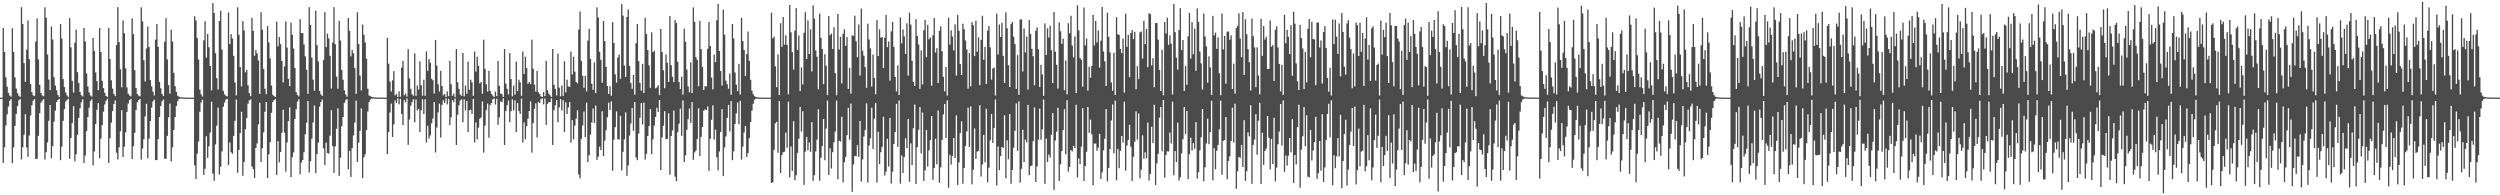 <?xml version="1.0" encoding="UTF-8"?>
<svg xmlns="http://www.w3.org/2000/svg" width="1920" height="150">
  <path d="M0 75.000h1v1.000H0zM1 75.000h1v1.000H1zM2 21.515h1v103.596H2zM3 39.890h1v73.280H3zM4 59.316h1v37.023H4zM5 66.583h1v21.280H5zM6 71.373h1v10.466H6zM7 73.361h1v3.958H7zM8 74.241h1v1.818H8zM9 21.687h1v103.659H9zM10 40.010h1v73.149H10zM11 59.459h1v37.205H11zM12 68.034h1v19.492H12zM13 71.518h1v10.045H13zM14 73.482h1v3.678H14zM15 74.398h1v1.645H15zM16 5.521h1v116.932H16zM17 18.449h1v94.660H17zM18 48.507h1v55.029H18zM19 62.839h1v24.838H19zM20 38.260h1v75.026H20zM21 15.742h1v104.741H21zM22 45.474h1v58.604H22zM23 64.477h1v24.234H23zM24 70.778h1v10.113H24zM25 73.227h1v4.113H25zM26 73.781h1v2.347H26zM27 31.884h1v90.345H27zM28 14.082h1v107.785H28zM29 45.595h1v58.771H29zM30 65.146h1v21.798H30zM31 71.351h1v7.515H31zM32 73.241h1v4.049H32zM33 73.886h1v2.256H33zM34 5.618h1v116.970H34zM35 13.647h1v103.303H35zM36 41.866h1v67.537H36zM37 61.125h1v31.640H37zM38 69.235h1v11.359H38zM39 20.365h1v101.239H39zM40 30.336h1v81.936H40zM41 59.312h1v34.135H41zM42 65.756h1v19.207H42zM43 69.327h1v9.065H43zM44 72.858h1v3.948H44zM45 74.422h1v1.446H45zM46 18.502h1v104.498H46zM47 29.612h1v83.009H47zM48 60.726h1v32.057H48zM49 66.856h1v16.937H49zM50 71.028h1v7.049H50zM51 73.212h1v3.495H51zM52 74.469h1v1.375H52zM53 13.988h1v107.945H53zM54 36.363h1v69.647H54zM55 62.104h1v32.436H55zM56 71.047h1v10.489H56zM57 32.754h1v91.142H57zM58 22.732h1v95.733H58zM59 55.409h1v48.162H59zM60 63.729h1v26.767H60zM61 70.646h1v12.501H61zM62 73.090h1v5.487H62zM63 74.097h1v2.170H63zM64 21.504h1v103.705H64zM65 31.865h1v87.586H65zM66 56.348h1v44.383H66zM67 66.367h1v23.585H67zM68 70.892h1v11.807H68zM69 73.246h1v4.210H69zM70 74.170h1v2.065H70zM71 29.189h1v97.840H71zM72 39.223h1v77.082H72zM73 55.659h1v39.686H73zM74 62.320h1v22.021H74zM75 69.310h1v9.787H75zM76 21.440h1v100.021H76zM77 39.918h1v66.627H77zM78 62.046h1v34.103H78zM79 67.664h1v18.115H79zM80 71.342h1v8.853H80zM81 73.752h1v3.611H81zM82 74.394h1v1.469H82zM83 21.474h1v103.672H83zM84 45.376h1v60.829H84zM85 61.670h1v32.523H85zM86 68.036h1v17.283H86zM87 72.194h1v7.672H87zM88 73.827h1v3.257H88zM89 34.601h1v82.642H89zM90 5.502h1v116.943H90zM91 32.338h1v80.776H91zM92 53.157h1v47.620H92zM93 67.093h1v17.568H93zM94 15.727h1v104.786H94zM95 25.562h1v87.094H95zM96 52.391h1v49.294H96zM97 67.106h1v18.844H97zM98 71.916h1v7.709H98zM99 73.339h1v3.599H99zM100 73.959h1v2.041H100zM101 14.084h1v108.092H101zM102 26.205h1v86.103H102zM103 53.872h1v48.095H103zM104 67.608h1v16.927H104zM105 72.207h1v6.311H105zM106 73.318h1v3.535H106zM107 73.968h1v2.060H107zM108 5.614h1v116.938H108zM109 16.417h1v97.641H109zM110 46.210h1v60.681H110zM111 62.567h1v26.858H111zM112 37.242h1v42.478H112zM113 20.360h1v101.256H113zM114 36.126h1v70.402H114zM115 61.567h1v31.356H115zM116 66.306h1v16.391H116zM117 70.398h1v7.549H117zM118 73.383h1v3.132H118zM119 30.394h1v92.597H119zM120 18.495h1v104.408H120zM121 35.998h1v70.836H121zM122 62.886h1v26.991H122zM123 67.763h1v13.699H123zM124 72.065h1v5.741H124zM125 73.671h1v2.751H125zM126 32.070h1v89.824H126zM127 13.971h1v107.968H127zM128 45.609h1v58.720H128zM129 65.369h1v24.735H129zM130 71.870h1v7.728H130zM131 22.726h1v101.205H131zM132 31.919h1v81.297H132zM133 55.923h1v43.854H133zM134 66.277h1v23.655H134zM135 70.644h1v10.710H135zM136 73.544h1v4.164H136zM137 74.277h1v1.762H137zM138 74.620h1v1.000H138zM139 74.767h1v1.000H139zM140 74.853h1v1.000H140zM141 74.922h1v1.000H141zM142 74.953h1v1.000H142zM143 74.973h1v1.000H143zM144 74.989h1v1.000H144zM145 74.997h1v1.000H145zM146 74.999h1v1.000H146zM147 75.000h1v1.000H147zM148 75.000h1v1.000H148zM149 12.512h1v114.518H149zM150 15.700h1v121.758H150zM151 29.215h1v88.789H151zM152 45.687h1v62.952H152zM153 68.886h1v16.969H153zM154 72.394h1v6.202H154zM155 74.124h1v2.461H155zM156 30.981h1v103.404H156zM157 16.317h1v113.225H157zM158 44.246h1v60.405H158zM159 26.142h1v95.096H159zM160 36.276h1v76.122H160zM161 50.687h1v51.105H161zM162 69.376h1v8.741H162zM163 2.330h1v131.022H163zM164 9.920h1v128.883H164zM165 40.816h1v70.153H165zM166 59.992h1v36.473H166zM167 68.643h1v13.979H167zM168 16.110h1v118.001H168zM169 8.170h1v119.902H169zM170 38.038h1v78.229H170zM171 69.714h1v12.246H171zM172 72.438h1v6.292H172zM173 73.504h1v2.995H173zM174 74.061h1v1.868H174zM175 9.522h1v117.167H175zM176 33.905h1v75.564H176zM177 26.235h1v90.716H177zM178 29.531h1v88.554H178zM179 42.884h1v61.496H179zM180 63.361h1v29.474H180zM181 73.267h1v3.199H181zM182 5.633h1v127.048H182zM183 26.654h1v88.474H183zM184 51.523h1v50.723H184zM185 66.336h1v19.518H185zM186 16.177h1v118.784H186zM187 23.399h1v100.962H187zM188 55.494h1v43.802H188zM189 53.660h1v36.952H189zM190 65.483h1v14.214H190zM191 71.541h1v5.565H191zM192 73.874h1v2.361H192zM193 13.698h1v114.236H193zM194 23.704h1v106.156H194zM195 42.872h1v93.891H195zM196 38.428h1v75.248H196zM197 40.898h1v69.216H197zM198 46.455h1v49.063H198zM199 72.064h1v6.829H199zM200 9.434h1v114.878H200zM201 22.784h1v91.103H201zM202 52.957h1v48.691H202zM203 68.109h1v17.731H203zM204 72.310h1v6.040H204zM205 20.063h1v116.772H205zM206 32.603h1v85.936H206zM207 44.814h1v64.337H207zM208 65.622h1v21.021H208zM209 72.755h1v5.665H209zM210 73.826h1v3.017H210zM211 74.434h1v1.557H211zM212 16.518h1v117.884H212zM213 35.539h1v72.862H213zM214 28.522h1v96.182H214zM215 33.954h1v82.755H215zM216 46.856h1v55.092H216zM217 63.357h1v20.928H217zM218 51.016h1v50.868H218zM219 16.452h1v115.366H219zM220 36.552h1v72.829H220zM221 60.611h1v32.310H221zM222 66.185h1v16.315H222zM223 17.423h1v118.603H223zM224 26.661h1v94.090H224zM225 37.258h1v79.779H225zM226 52.184h1v39.231H226zM227 70.762h1v13.100H227zM228 73.032h1v5.004H228zM229 74.074h1v2.174H229zM230 14.711h1v119.197H230zM231 25.462h1v99.374H231zM232 25.349h1v97.509H232zM233 34.170h1v82.733H233zM234 43.369h1v59.718H234zM235 53.543h1v40.695H235zM236 72.035h1v5.567H236zM237 5.527h1v126.955H237zM238 19.168h1v104.643H238zM239 44.165h1v62.407H239zM240 61.196h1v32.877H240zM241 69.692h1v11.382H241zM242 8.240h1v124.753H242zM243 34.640h1v83.659H243zM244 47.186h1v62.347H244zM245 69.718h1v12.231H245zM246 72.434h1v5.918H246zM247 73.624h1v2.762H247zM248 46.006h1v67.977H248zM249 9.342h1v117.534H249zM250 36.233h1v73.331H250zM251 25.878h1v91.617H251zM252 29.481h1v88.521H252zM253 42.872h1v61.294H253zM254 67.973h1v16.713H254zM255 32.693h1v79.550H255zM256 5.524h1v127.224H256zM257 33.951h1v78.486H257zM258 58.790h1v40.147H258zM259 68.082h1v15.097H259zM260 15.952h1v119.077H260zM261 31.138h1v90.006H261zM262 53.663h1v43.278H262zM263 61.253h1v28.685H263zM264 69.373h1v9.635H264zM265 72.562h1v4.428H265zM266 74.267h1v1.733H266zM267 13.780h1v116.200H267zM268 23.770h1v92.124H268zM269 43.320h1v92.564H269zM270 38.343h1v75.352H270zM271 40.918h1v63.136H271zM272 52.328h1v41.889H272zM273 72.064h1v5.274H273zM274 9.427h1v114.891H274zM275 33.816h1v75.744H275zM276 58.022h1v42.474H276zM277 69.415h1v13.910H277zM278 18.851h1v118.029H278zM279 26.781h1v93.997H279zM280 32.599h1v85.927H280zM281 45.045h1v54.861H281zM282 68.115h1v17.486H282zM283 73.310h1v5.107H283zM284 73.918h1v2.523H284zM285 74.461h1v1.315H285zM286 74.632h1v1.000H286zM287 74.768h1v1.000H287zM288 74.866h1v1.000H288zM289 74.897h1v1.000H289zM290 74.926h1v1.000H290zM291 74.954h1v1.000H291zM292 74.917h1v1.000H292zM293 74.913h1v1.000H293zM294 74.949h1v1.000H294zM295 74.950h1v1.000H295zM296 74.957h1v1.000H296zM297 29.040h1v89.299H297zM298 48.901h1v52.619H298zM299 62.675h1v23.745H299zM300 70.277h1v9.296H300zM301 61.695h1v43.519H301zM302 54.662h1v40.873H302zM303 73.231h1v3.853H303zM304 72.116h1v7.005H304zM305 74.498h1v1.059H305zM306 70.202h1v9.940H306zM307 74.291h1v1.571H307zM308 51.940h1v35.633H308zM309 46.809h1v49.226H309zM310 73.104h1v3.822H310zM311 71.794h1v6.709H311zM312 74.130h1v1.443H312zM313 37.738h1v73.542H313zM314 60.138h1v31.617H314zM315 68.218h1v12.922H315zM316 72.339h1v6.041H316zM317 73.569h1v2.700H317zM318 40.923h1v52.904H318zM319 73.563h1v2.850H319zM320 65.695h1v19.157H320zM321 68.783h1v14.834H321zM322 47.166h1v54.267H322zM323 65.390h1v19.421H323zM324 73.398h1v2.837H324zM325 61.230h1v26.334H325zM326 73.635h1v2.620H326zM327 39.454h1v70.087H327zM328 54.440h1v42.168H328zM329 45.371h1v61.054H329zM330 48.126h1v55.885H330zM331 60.471h1v34.248H331zM332 61.642h1v29.376H332zM333 71.909h1v6.525H333zM334 30.669h1v86.413H334zM335 50.500h1v47.461H335zM336 64.716h1v21.677H336zM337 70.275h1v9.286H337zM338 54.394h1v51.300H338zM339 66.102h1v14.453H339zM340 73.228h1v3.854H340zM341 72.145h1v6.993H341zM342 74.498h1v1.050H342zM343 70.213h1v10.028H343zM344 73.849h1v2.016H344zM345 46.830h1v49.162H345zM346 64.652h1v25.453H346zM347 73.551h1v3.367H347zM348 71.796h1v6.704H348zM349 74.461h1v1.118H349zM350 37.687h1v73.650H350zM351 63.125h1v25.065H351zM352 68.208h1v12.590H352zM353 72.491h1v4.733H353zM354 73.566h1v2.695H354zM355 40.719h1v53.137H355zM356 73.958h1v2.455H356zM357 65.705h1v19.143H357zM358 72.061h1v5.451H358zM359 47.403h1v53.947H359zM360 68.892h1v15.918H360zM361 61.243h1v23.038H361zM362 63.245h1v24.312H362zM363 73.601h1v2.334H363zM364 39.581h1v69.909H364zM365 54.975h1v39.026H365zM366 43.506h1v63.489H366zM367 50.588h1v47.473H367zM368 64.065h1v27.117H368zM369 62.994h1v27.211H369zM370 72.007h1v5.858H370zM371 30.443h1v86.795H371zM372 52.845h1v43.678H372zM373 64.720h1v19.789H373zM374 70.296h1v9.266H374zM375 54.346h1v51.454H375zM376 69.884h1v10.660H376zM377 72.125h1v7.017H377zM378 73.456h1v2.839H378zM379 74.508h1v1.041H379zM380 70.371h1v9.890H380zM381 73.848h1v2.017H381zM382 46.835h1v49.025H382zM383 65.941h1v24.168H383zM384 71.822h1v6.060H384zM385 72.279h1v6.223H385zM386 74.461h1v1.119H386zM387 37.643h1v73.711H387zM388 64.215h1v21.093H388zM389 68.206h1v12.597H389zM390 72.491h1v4.733H390zM391 40.785h1v53.070H391zM392 60.661h1v24.718H392zM393 73.958h1v2.360H393zM394 65.704h1v19.136H394zM395 72.707h1v4.357H395zM396 47.237h1v54.215H396zM397 69.941h1v9.104H397zM398 61.216h1v24.120H398zM399 63.249h1v24.302H399zM400 73.600h1v2.187H400zM401 39.575h1v69.920H401zM402 56.791h1v37.210H402zM403 43.501h1v63.501H403zM404 52.193h1v44.758H404zM405 64.379h1v26.788H405zM406 62.984h1v22.262H406zM407 64.527h1v13.337H407zM408 30.440h1v86.799H408zM409 52.841h1v41.666H409zM410 65.006h1v18.530H410zM411 70.294h1v9.073H411zM412 54.492h1v51.039H412zM413 70.822h1v7.486H413zM414 72.121h1v7.016H414zM415 74.025h1v2.175H415zM416 74.507h1v1.000H416zM417 70.655h1v9.539H417zM418 73.848h1v1.848H418zM419 46.802h1v49.095H419zM420 69.199h1v10.579H420zM421 71.871h1v6.633H421zM422 73.147h1v5.300H422zM423 74.461h1v1.119H423zM424 37.631h1v73.675H424zM425 65.026h1v19.657H425zM426 68.208h1v12.596H426zM427 73.260h1v3.553H427zM428 41.130h1v52.702H428zM429 67.262h1v15.223H429zM430 73.959h1v2.099H430zM431 65.703h1v19.147H431zM432 73.573h1v3.377H432zM433 47.082h1v54.444H433zM434 70.935h1v7.729H434zM435 61.197h1v26.341H435zM436 66.379h1v16.152H436zM437 66.700h1v11.783H437zM438 39.571h1v69.922H438zM439 57.168h1v35.116H439zM440 43.497h1v63.500H440zM441 55.070h1v41.341H441zM442 62.980h1v28.201H442zM443 63.980h1v20.749H443zM444 22.698h1v111.373H444zM445 8.795h1v128.200H445zM446 46.756h1v59.881H446zM447 58.178h1v38.228H447zM448 67.422h1v18.260H448zM449 58.248h1v47.012H449zM450 70.188h1v8.587H450zM451 31.197h1v93.319H451zM452 22.188h1v96.973H452zM453 45.163h1v58.220H453zM454 64.328h1v29.732H454zM455 69.040h1v14.307H455zM456 47.889h1v46.520H456zM457 71.468h1v9.606H457zM458 5.686h1v117.152H458zM459 13.362h1v106.981H459zM460 39.728h1v72.894H460zM461 45.908h1v69.412H461zM462 63.558h1v21.885H462zM463 16.144h1v103.701H463zM464 31.591h1v76.377H464zM465 51.368h1v48.734H465zM466 66.106h1v23.957H466zM467 72.108h1v6.758H467zM468 66.211h1v18.365H468zM469 73.498h1v4.366H469zM470 17.001h1v114.186H470zM471 32.991h1v74.342H471zM472 57.142h1v40.531H472zM473 63.424h1v22.133H473zM474 44.146h1v62.818H474zM475 41.877h1v65.277H475zM476 60.633h1v28.322H476zM477 3.015h1v127.898H477zM478 12.013h1v104.583H478zM479 50.295h1v56.768H479zM480 59.114h1v27.162H480zM481 13.054h1v121.944H481zM482 7.275h1v119.792H482zM483 50.594h1v53.549H483zM484 63.798h1v31.049H484zM485 68.194h1v14.720H485zM486 57.474h1v43.003H486zM487 72.680h1v5.690H487zM488 33.156h1v87.850H488zM489 18.424h1v104.631H489zM490 46.952h1v55.650H490zM491 63.622h1v26.863H491zM492 69.624h1v9.474H492zM493 49.035h1v46.558H493zM494 71.474h1v7.300H494zM495 13.684h1v108.875H495zM496 26.183h1v91.974H496zM497 38.432h1v66.003H497zM498 50.219h1v46.556H498zM499 67.453h1v16.333H499zM500 24.866h1v93.543H500zM501 40.111h1v66.910H501zM502 39.087h1v57.380H502zM503 67.822h1v22.008H503zM504 67.137h1v15.604H504zM505 65.449h1v20.504H505zM506 73.064h1v3.764H506zM507 22.254h1v108.373H507zM508 39.975h1v65.526H508zM509 53.940h1v42.699H509zM510 67.731h1v17.657H510zM511 41.753h1v65.148H511zM512 48.236h1v58.449H512zM513 62.886h1v24.189H513zM514 12.356h1v121.799H514zM515 50.092h1v54.380H515zM516 58.981h1v41.153H516zM517 63.056h1v21.840H517zM518 15.404h1v120.259H518zM519 17.738h1v121.478H519zM520 47.362h1v54.194H520zM521 62.954h1v32.001H521zM522 68.379h1v15.077H522zM523 58.861h1v45.475H523zM524 72.668h1v4.458H524zM525 21.979h1v102.419H525zM526 32.133h1v87.146H526zM527 53.407h1v46.206H527zM528 66.380h1v25.170H528zM529 70.934h1v12.412H529zM530 47.897h1v46.487H530zM531 71.474h1v6.957H531zM532 5.725h1v117.077H532zM533 16.787h1v100.293H533zM534 43.860h1v71.849H534zM535 45.955h1v60.830H535zM536 66.234h1v16.916H536zM537 16.149h1v103.751H537zM538 37.710h1v67.425H538zM539 51.490h1v46.078H539zM540 69.067h1v15.934H540zM541 66.193h1v17.750H541zM542 66.366h1v18.216H542zM543 37.425h1v44.350H543zM544 16.971h1v114.242H544zM545 35.350h1v71.182H545zM546 59.608h1v32.356H546zM547 68.658h1v12.258H547zM548 41.873h1v65.288H548zM549 47.716h1v51.935H549zM550 15.539h1v105.186H550zM551 2.912h1v127.979H551zM552 39.168h1v77.138H552zM553 54.479h1v46.833H553zM554 65.751h1v18.051H554zM555 7.353h1v127.933H555zM556 26.622h1v86.583H556zM557 61.889h1v42.930H557zM558 64.650h1v25.851H558zM559 68.129h1v12.465H559zM560 56.575h1v44.516H560zM561 72.741h1v4.875H561zM562 18.424h1v104.633H562zM563 29.547h1v86.706H563zM564 55.649h1v39.550H564zM565 65.015h1v21.971H565zM566 69.922h1v8.779H566zM567 49.057h1v46.386H567zM568 72.624h1v4.820H568zM569 13.691h1v108.886H569zM570 31.543h1v81.102H570zM571 38.417h1v63.352H571zM572 58.355h1v38.501H572zM573 41.513h1v79.051H573zM574 24.233h1v93.256H574zM575 46.633h1v59.392H575zM576 61.278h1v32.472H576zM577 69.571h1v15.412H577zM578 72.379h1v7.266H578zM579 73.849h1v2.709H579zM580 74.477h1v1.353H580zM581 74.679h1v1.000H581zM582 74.809h1v1.000H582zM583 74.892h1v1.000H583zM584 74.933h1v1.000H584zM585 74.967h1v1.000H585zM586 74.982h1v1.000H586zM587 74.992h1v1.000H587zM588 74.999h1v1.000H588zM589 75.000h1v1.000H589zM590 75.000h1v1.000H590zM591 75.000h1v1.000H591zM592 9.741h1v130.834H592zM593 29.422h1v110.550H593zM594 28.056h1v86.982H594zM595 50.965h1v43.734H595zM596 66.895h1v26.668H596zM597 41.778h1v75.510H597zM598 72.977h1v4.694H598zM599 17.841h1v114.999H599zM600 35.981h1v83.139H600zM601 13.079h1v103.810H601zM602 34.380h1v82.093H602zM603 27.059h1v74.761H603zM604 34.506h1v78.933H604zM605 72.467h1v5.599H605zM606 3.843h1v132.432H606zM607 24.819h1v87.678H607zM608 40.084h1v91.137H608zM609 53.459h1v39.685H609zM610 23.437h1v115.079H610zM611 6.265h1v128.352H611zM612 38.448h1v78.999H612zM613 27.222h1v79.363H613zM614 69.914h1v12.227H614zM615 51.756h1v49.327H615zM616 64.864h1v20.596H616zM617 25.154h1v116.832H617zM618 9.387h1v107.032H618zM619 45.337h1v59.824H619zM620 15.657h1v99.812H620zM621 41.476h1v67.931H621zM622 22.526h1v94.103H622zM623 54.886h1v38.966H623zM624 4.199h1v134.686H624zM625 14.275h1v120.346H625zM626 38.640h1v77.695H626zM627 43.588h1v63.683H627zM628 68.562h1v15.366H628zM629 10.483h1v128.314H629zM630 29.019h1v92.170H630zM631 37.690h1v74.367H631zM632 64.630h1v26.739H632zM633 41.583h1v81.477H633zM634 50.416h1v48.365H634zM635 73.029h1v4.246H635zM636 12.318h1v122.111H636zM637 27.015h1v86.915H637zM638 25.767h1v103.656H638zM639 37.570h1v79.326H639zM640 20.921h1v88.328H640zM641 56.155h1v44.953H641zM642 73.097h1v4.167H642zM643 10.765h1v126.897H643zM644 37.978h1v70.089H644zM645 28.281h1v80.521H645zM646 64.033h1v25.606H646zM647 25.984h1v114.033H647zM648 22.560h1v102.046H648zM649 35.153h1v85.377H649zM650 28.505h1v75.321H650zM651 68.233h1v14.566H651zM652 52.065h1v55.188H652zM653 71.874h1v7.678H653zM654 27.073h1v120.254H654zM655 27.616h1v98.770H655zM656 12.026h1v107.702H656zM657 31.621h1v88.416H657zM658 43.967h1v67.460H658zM659 18.793h1v101.666H659zM660 58.047h1v34.872H660zM661 6.570h1v132.906H661zM662 38.948h1v83.510H662zM663 42.735h1v62.048H663zM664 51.531h1v48.347H664zM665 67.431h1v11.972H665zM666 18.177h1v122.044H666zM667 30.383h1v81.390H667zM668 37.186h1v69.046H668zM669 66.516h1v16.229H669zM670 41.936h1v72.458H670zM671 59.955h1v31.234H671zM672 72.402h1v6.591H672zM673 15.325h1v124.929H673zM674 43.052h1v58.101H674zM675 22.571h1v103.508H675zM676 28.953h1v87.915H676zM677 28.405h1v84.359H677zM678 52.269h1v37.423H678zM679 28.914h1v105.871H679zM680 11.462h1v120.374H680zM681 36.216h1v70.383H681zM682 31.902h1v96.016H682zM683 61.914h1v28.661H683zM684 24.137h1v116.840H684zM685 16.787h1v115.110H685zM686 35.924h1v74.653H686zM687 59.067h1v42.264H687zM688 70.211h1v9.529H688zM689 50.158h1v62.624H689zM690 72.908h1v4.199H690zM691 13.434h1v127.577H691zM692 33.273h1v86.125H692zM693 22.611h1v110.349H693zM694 27.957h1v92.680H694zM695 41.347h1v64.821H695zM696 17.971h1v95.813H696zM697 58.055h1v33.271H697zM698 9.680h1v129.952H698zM699 18.882h1v91.270H699zM700 46.719h1v80.058H700zM701 62.990h1v35.506H701zM702 66.060h1v14.219H702zM703 14.712h1v126.599H703zM704 27.700h1v85.413H704zM705 34.075h1v65.617H705zM706 68.175h1v14.029H706zM707 38.630h1v79.238H707zM708 64.835h1v21.569H708zM709 23.236h1v115.701H709zM710 15.218h1v115.712H710zM711 43.950h1v55.831H711zM712 19.101h1v108.861H712zM713 30.160h1v85.276H713zM714 28.736h1v78.884H714zM715 65.840h1v23.239H715zM716 27.142h1v110.985H716zM717 13.806h1v115.291H717zM718 40.295h1v66.282H718zM719 37.030h1v89.194H719zM720 63.801h1v21.082H720zM721 23.670h1v116.674H721zM722 20.272h1v108.267H722zM723 39.343h1v68.159H723zM724 59.045h1v28.881H724zM725 70.138h1v9.742H725zM726 51.454h1v54.515H726zM727 73.376h1v3.721H727zM728 13.581h1v130.603H728zM729 34.178h1v84.641H729zM730 23.270h1v103.121H730zM731 28.030h1v91.729H731zM732 38.759h1v67.284H732zM733 18.667h1v102.635H733zM734 58.020h1v30.615H734zM735 11.444h1v130.572H735zM736 23.594h1v101.117H736zM737 49.209h1v53.013H737zM738 57.594h1v35.627H738zM739 18.215h1v122.837H739zM740 22.436h1v106.636H740zM741 31.100h1v80.994H741zM742 37.970h1v62.927H742zM743 68.039h1v14.652H743zM744 40.735h1v72.104H744zM745 66.266h1v15.469H745zM746 17.009h1v124.564H746zM747 19.325h1v111.052H747zM748 43.041h1v55.637H748zM749 15.924h1v106.184H749zM750 39.754h1v76.640H750zM751 28.686h1v87.140H751zM752 65.449h1v15.407H752zM753 30.611h1v104.986H753zM754 12.066h1v114.247H754zM755 45.907h1v57.652H755zM756 36.017h1v88.596H756zM757 64.455h1v19.096H757zM758 23.541h1v116.506H758zM759 19.936h1v108.854H759zM760 36.361h1v71.393H760zM761 61.135h1v26.458H761zM762 52.590h1v57.224H762zM763 51.839h1v46.367H763zM764 73.331h1v3.092H764zM765 10.450h1v131.988H765zM766 41.841h1v70.697H766zM767 18.786h1v111.912H767zM768 28.392h1v91.479H768zM769 17.493h1v95.344H769zM770 42.901h1v70.705H770zM771 63.698h1v24.830H771zM772 9.452h1v127.523H772zM773 21.753h1v85.955H773zM774 50.113h1v72.220H774zM775 66.875h1v20.752H775zM776 18.540h1v122.640H776zM777 16.784h1v113.703H777zM778 28.245h1v85.285H778zM779 33.905h1v66.535H779zM780 68.308h1v11.164H780zM781 42.359h1v73.441H781zM782 72.866h1v5.054H782zM783 14.974h1v125.323H783zM784 14.888h1v114.753H784zM785 54.931h1v44.712H785zM786 21.853h1v102.594H786zM787 40.218h1v66.995H787zM788 28.054h1v81.268H788zM789 68.752h1v11.772H789zM790 15.389h1v119.152H790zM791 26.085h1v101.571H791zM792 37.461h1v89.691H792zM793 43.150h1v65.316H793zM794 65.532h1v16.985H794zM795 23.599h1v116.202H795zM796 20.993h1v106.929H796zM797 37.806h1v69.472H797zM798 66.807h1v16.599H798zM799 49.790h1v57.536H799zM800 57.204h1v42.129H800zM801 73.599h1v2.827H801zM802 17.967h1v123.170H802zM803 42.235h1v64.257H803zM804 21.776h1v102.648H804zM805 28.809h1v89.973H805zM806 19.704h1v101.296H806zM807 38.572h1v64.894H807zM808 63.789h1v23.050H808zM809 9.176h1v136.645H809zM810 39.656h1v68.250H810zM811 49.726h1v51.328H811zM812 67.973h1v14.879H812zM813 17.222h1v121.800H813zM814 23.950h1v102.246H814zM815 33.671h1v82.395H815zM816 29.720h1v70.191H816zM817 69.280h1v14.547H817zM818 46.424h1v72.125H818zM819 72.464h1v4.552H819zM820 17.815h1v113.973H820zM821 25.553h1v102.643H821zM822 12.134h1v103.064H822zM823 34.954h1v81.368H823zM824 44.088h1v67.917H824zM825 27.894h1v85.698H825zM826 71.437h1v8.976H826zM827 4.096h1v132.164H827zM828 23.225h1v98.442H828zM829 44.493h1v81.554H829zM830 45.945h1v66.690H830zM831 66.564h1v16.494H831zM832 5.783h1v133.225H832zM833 34.844h1v92.820H833zM834 29.581h1v86.929H834zM835 69.572h1v12.585H835zM836 51.321h1v50.679H836zM837 59.697h1v32.166H837zM838 50.675h1v52.432H838zM839 11.439h1v130.770H839zM840 34.854h1v75.402H840zM841 16.152h1v94.150H841zM842 32.631h1v83.207H842zM843 23.407h1v89.962H843zM844 51.932h1v50.841H844zM845 31.224h1v106.200H845zM846 5.414h1v126.912H846zM847 39.509h1v76.018H847zM848 47.103h1v59.427H848zM849 66.065h1v17.727H849zM850 9.771h1v129.502H850zM851 28.245h1v100.748H851zM852 40.175h1v74.256H852zM853 63.318h1v29.181H853zM854 69.701h1v10.532H854zM855 40.507h1v77.149H855zM856 72.978h1v4.352H856zM857 13.224h1v125.296H857zM858 26.271h1v88.113H858zM859 26.839h1v102.337H859zM860 37.538h1v78.269H860zM861 40.814h1v63.612H861zM862 29.595h1v79.861H862zM863 71.054h1v7.017H863zM864 10.491h1v120.573H864zM865 35.987h1v75.753H865zM866 26.709h1v80.877H866zM867 59.249h1v36.578H867zM868 25.310h1v87.477H868zM869 22.986h1v115.993H869zM870 30.048h1v90.372H870zM871 24.355h1v84.446H871zM872 68.489h1v17.080H872zM873 50.881h1v56.407H873zM874 60.737h1v26.442H874zM875 24.895h1v112.042H875zM876 24.184h1v106.159H876zM877 45.018h1v58.935H877zM878 15.976h1v105.990H878zM879 33.886h1v83.111H879zM880 22.228h1v99.334H880zM881 51.605h1v42.489H881zM882 10.187h1v128.467H882zM883 10.867h1v122.670H883zM884 50.231h1v47.115H884zM885 44.679h1v65.257H885zM886 67.034h1v13.415H886zM887 17.730h1v124.376H887zM888 17.637h1v107.836H888zM889 30.468h1v87.657H889zM890 53.689h1v36.693H890zM891 69.826h1v12.358H891zM892 38.134h1v78.020H892zM893 73.183h1v3.680H893zM894 16.890h1v119.544H894zM895 25.682h1v93.289H895zM896 13.587h1v102.618H896zM897 34.385h1v81.955H897zM898 27.140h1v74.654H898zM899 33.492h1v76.743H899zM900 72.570h1v5.508H900zM901 2.914h1v131.698H901zM902 24.701h1v91.294H902zM903 44.240h1v80.171H903zM904 53.383h1v40.814H904zM905 22.998h1v115.697H905zM906 6.252h1v129.826H906zM907 38.428h1v79.423H907zM908 30.682h1v76.240H908zM909 69.849h1v12.341H909zM910 50.641h1v52.262H910zM911 65.200h1v19.989H911zM912 27.860h1v109.747H912zM913 9.887h1v108.606H913zM914 45.011h1v60.776H914zM915 17.022h1v98.569H915zM916 41.603h1v68.369H916zM917 21.973h1v92.258H917zM918 54.384h1v39.444H918zM919 6.503h1v130.588H919zM920 16.804h1v115.422H920zM921 39.654h1v75.918H921zM922 48.648h1v56.748H922zM923 68.778h1v14.955H923zM924 10.369h1v128.927H924zM925 28.025h1v100.473H925zM926 35.642h1v74.554H926zM927 63.538h1v27.659H927zM928 43.267h1v67.445H928zM929 51.701h1v49.764H929zM930 72.966h1v4.377H930zM931 12.193h1v126.289H931zM932 27.184h1v86.703H932zM933 25.108h1v104.921H933zM934 37.500h1v78.261H934zM935 28.671h1v82.664H935zM936 56.261h1v42.988H936zM937 73.179h1v4.116H937zM938 10.378h1v123.873H938zM939 37.944h1v70.222H939zM940 27.612h1v79.923H940zM941 64.260h1v25.661H941zM942 24.340h1v113.330H942zM943 24.142h1v99.456H943zM944 30.510h1v89.480H944zM945 27.167h1v81.086H945zM946 68.397h1v14.365H946zM947 48.846h1v60.592H947zM948 71.897h1v7.744H948zM949 21.575h1v123.463H949zM950 19.848h1v111.752H950zM951 10.240h1v110.315H951zM952 29.579h1v91.639H952zM953 43.974h1v67.395H953zM954 9.247h1v119.005H954zM955 57.573h1v34.688H955zM956 14.805h1v124.072H956zM957 26.341h1v105.148H957zM958 37.727h1v63.888H958zM959 47.790h1v56.891H959zM960 69.517h1v11.266H960zM961 14.229h1v126.922H961zM962 27.786h1v83.467H962zM963 36.386h1v70.753H963zM964 66.984h1v20.713H964zM965 36.331h1v82.572H965zM966 57.959h1v34.776H966zM967 72.436h1v6.496H967zM968 14.398h1v126.873H968zM969 42.922h1v59.047H969zM970 20.024h1v106.587H970zM971 30.348h1v85.639H971zM972 28.193h1v85.854H972zM973 52.877h1v36.260H973zM974 52.939h1v52.721H974zM975 15.663h1v114.454H975zM976 35.899h1v70.798H976zM977 34.651h1v91.369H977zM978 62.210h1v28.205H978zM979 22.888h1v116.385H979zM980 20.203h1v108.496H980zM981 36.475h1v74.338H981zM982 49.081h1v51.933H982zM983 70.125h1v9.763H983zM984 49.733h1v62.041H984zM985 72.900h1v4.204H985zM986 11.424h1v120.529H986zM987 33.157h1v86.318H987zM988 22.862h1v104.359H988zM989 28.313h1v91.215H989zM990 41.551h1v64.417H990zM991 19.316h1v97.666H991zM992 58.168h1v33.206H992zM993 8.973h1v131.550H993zM994 18.201h1v100.840H994zM995 48.700h1v77.632H995zM996 62.453h1v35.153H996zM997 69.187h1v11.174H997zM998 19.201h1v124.966H998zM999 29.307h1v85.603H999zM1000 37.233h1v67.433H1000zM1001 68.389h1v13.834H1001zM1002 39.978h1v72.299H1002zM1003 63.304h1v25.264H1003zM1004 22.138h1v113.616H1004zM1005 14.529h1v121.664H1005zM1006 43.920h1v55.882H1006zM1007 16.729h1v106.585H1007zM1008 29.909h1v85.708H1008zM1009 30.323h1v78.901H1009zM1010 65.458h1v24.264H1010zM1011 17.343h1v120.050H1011zM1012 17.380h1v115.681H1012zM1013 36.434h1v71.848H1013zM1014 31.092h1v99.990H1014zM1015 64.152h1v23.554H1015zM1016 24.594h1v115.066H1016zM1017 20.087h1v108.523H1017zM1018 36.800h1v70.820H1018zM1019 59.867h1v27.657H1019zM1020 70.412h1v9.316H1020zM1021 52.003h1v53.528H1021zM1022 73.320h1v3.741H1022zM1023 14.940h1v127.347H1023zM1024 33.886h1v85.366H1024zM1025 15.036h1v114.154H1025zM1026 28.105h1v91.954H1026zM1027 41.413h1v64.623H1027zM1028 18.045h1v102.164H1028zM1029 58.660h1v29.497H1029zM1030 10.013h1v134.522H1030zM1031 24.511h1v99.210H1031zM1032 51.137h1v51.744H1032zM1033 57.286h1v34.688H1033zM1034 17.963h1v124.565H1034zM1035 15.516h1v114.664H1035zM1036 28.841h1v82.554H1036zM1037 37.728h1v63.373H1037zM1038 67.809h1v15.067H1038zM1039 41.089h1v71.020H1039zM1040 66.328h1v15.527H1040zM1041 17.298h1v124.316H1041zM1042 19.370h1v111.372H1042zM1043 42.985h1v55.764H1043zM1044 17.428h1v110.258H1044zM1045 39.774h1v76.592H1045zM1046 25.310h1v90.337H1046zM1047 65.974h1v14.507H1047zM1048 29.613h1v102.062H1048zM1049 13.226h1v114.469H1049zM1050 45.756h1v58.022H1050zM1051 34.500h1v88.623H1051zM1052 62.114h1v21.121H1052zM1053 21.687h1v116.832H1053zM1054 20.282h1v108.365H1054zM1055 36.559h1v71.055H1055zM1056 61.853h1v26.237H1056zM1057 49.928h1v63.645H1057zM1058 48.865h1v55.383H1058zM1059 73.365h1v3.083H1059zM1060 15.767h1v124.226H1060zM1061 41.943h1v70.879H1061zM1062 22.863h1v104.672H1062zM1063 28.582h1v90.583H1063zM1064 17.367h1v86.978H1064zM1065 43.096h1v72.770H1065zM1066 63.725h1v24.744H1066zM1067 9.987h1v126.758H1067zM1068 19.468h1v90.064H1068zM1069 47.723h1v77.846H1069zM1070 66.339h1v21.442H1070zM1071 19.926h1v122.958H1071zM1072 19.993h1v110.328H1072zM1073 29.577h1v85.775H1073zM1074 31.956h1v66.831H1074zM1075 68.547h1v11.398H1075zM1076 38.965h1v76.169H1076zM1077 72.910h1v5.087H1077zM1078 19.284h1v115.279H1078zM1079 14.298h1v111.079H1079zM1080 45.966h1v54.061H1080zM1081 17.337h1v109.164H1081zM1082 39.908h1v67.569H1082zM1083 27.814h1v80.824H1083zM1084 66.988h1v13.716H1084zM1085 15.381h1v116.936H1085zM1086 25.975h1v99.700H1086zM1087 36.042h1v95.263H1087zM1088 41.392h1v73.510H1088zM1089 65.606h1v17.142H1089zM1090 24.096h1v115.932H1090zM1091 20.706h1v107.486H1091zM1092 36.168h1v71.270H1092zM1093 66.495h1v17.233H1093zM1094 50.835h1v59.598H1094zM1095 51.529h1v42.582H1095zM1096 73.595h1v2.807H1096zM1097 16.881h1v120.368H1097zM1098 42.323h1v63.994H1098zM1099 23.600h1v105.058H1099zM1100 28.415h1v91.272H1100zM1101 15.352h1v103.193H1101zM1102 37.784h1v71.517H1102zM1103 64.113h1v22.471H1103zM1104 8.661h1v138.450H1104zM1105 40.009h1v68.631H1105zM1106 51.253h1v52.690H1106zM1107 67.973h1v15.232H1107zM1108 18.637h1v120.897H1108zM1109 19.980h1v107.436H1109zM1110 36.230h1v81.357H1110zM1111 31.315h1v70.499H1111zM1112 66.257h1v17.402H1112zM1113 37.916h1v75.227H1113zM1114 72.528h1v4.841H1114zM1115 17.622h1v120.962H1115zM1116 25.332h1v102.961H1116zM1117 7.889h1v109.668H1117zM1118 34.606h1v82.309H1118zM1119 43.807h1v68.600H1119zM1120 26.023h1v86.399H1120zM1121 71.367h1v8.994H1121zM1122 5.321h1v129.249H1122zM1123 22.432h1v100.495H1123zM1124 44.959h1v79.574H1124zM1125 47.170h1v62.184H1125zM1126 66.607h1v16.900H1126zM1127 5.596h1v132.545H1127zM1128 35.004h1v92.683H1128zM1129 33.010h1v83.262H1129zM1130 69.284h1v12.958H1130zM1131 50.533h1v56.981H1131zM1132 55.637h1v37.389H1132zM1133 73.860h1v25.038H1133zM1134 10.043h1v133.305H1134zM1135 35.521h1v74.368H1135zM1136 16.490h1v98.472H1136zM1137 33.150h1v82.156H1137zM1138 23.413h1v95.326H1138zM1139 42.962h1v60.180H1139zM1140 34.837h1v94.933H1140zM1141 2.378h1v133.569H1141zM1142 22.505h1v95.043H1142zM1143 48.072h1v63.479H1143zM1144 64.044h1v19.796H1144zM1145 10.647h1v128.215H1145zM1146 28.808h1v101.448H1146zM1147 41.949h1v68.250H1147zM1148 61.457h1v31.181H1148zM1149 69.467h1v10.754H1149zM1150 38.079h1v74.922H1150zM1151 73.013h1v4.288H1151zM1152 12.383h1v126.375H1152zM1153 27.192h1v86.748H1153zM1154 27.977h1v102.592H1154zM1155 37.825h1v78.170H1155zM1156 40.897h1v63.334H1156zM1157 25.345h1v82.680H1157zM1158 71.062h1v7.045H1158zM1159 10.456h1v120.496H1159zM1160 35.291h1v77.024H1160zM1161 20.595h1v86.728H1161zM1162 48.767h1v46.980H1162zM1163 62.611h1v31.825H1163zM1164 23.523h1v114.648H1164zM1165 30.987h1v89.129H1165zM1166 44.256h1v56.088H1166zM1167 66.080h1v19.617H1167zM1168 73.295h1v5.136H1168zM1169 73.916h1v2.530H1169zM1170 74.449h1v1.334H1170zM1171 74.641h1v1.000H1171zM1172 74.727h1v1.000H1172zM1173 74.867h1v1.000H1173zM1174 74.895h1v1.000H1174zM1175 74.923h1v1.000H1175zM1176 74.949h1v1.000H1176zM1177 74.914h1v1.000H1177zM1178 74.922h1v1.000H1178zM1179 74.945h1v1.000H1179zM1180 74.954h1v1.000H1180zM1181 74.955h1v1.000H1181zM1182 9.127h1v128.020H1182zM1183 38.845h1v83.264H1183zM1184 54.585h1v47.868H1184zM1185 64.489h1v25.297H1185zM1186 68.225h1v14.654H1186zM1187 57.752h1v48.181H1187zM1188 72.753h1v5.189H1188zM1189 22.204h1v102.399H1189zM1190 32.254h1v80.856H1190zM1191 59.484h1v40.130H1191zM1192 66.407h1v20.973H1192zM1193 71.553h1v10.465H1193zM1194 47.862h1v46.274H1194zM1195 72.507h1v5.174H1195zM1196 5.782h1v117.068H1196zM1197 18.635h1v95.345H1197zM1198 46.037h1v70.003H1198zM1199 52.072h1v42.460H1199zM1200 40.517h1v71.082H1200zM1201 16.138h1v103.902H1201zM1202 44.583h1v60.499H1202zM1203 52.108h1v45.067H1203zM1204 70.049h1v11.185H1204zM1205 66.236h1v18.017H1205zM1206 67.260h1v17.294H1206zM1207 36.302h1v92.585H1207zM1208 15.221h1v107.403H1208zM1209 45.003h1v58.789H1209zM1210 59.138h1v33.008H1210zM1211 71.114h1v10.064H1211zM1212 41.886h1v65.272H1212zM1213 52.389h1v44.181H1213zM1214 4.390h1v124.928H1214zM1215 10.392h1v120.783H1215zM1216 37.613h1v80.380H1216zM1217 56.270h1v39.900H1217zM1218 68.483h1v15.618H1218zM1219 7.323h1v128.021H1219zM1220 32.297h1v80.914H1220zM1221 62.481h1v38.440H1221zM1222 66.052h1v19.802H1222zM1223 56.980h1v43.526H1223zM1224 66.201h1v26.083H1224zM1225 72.740h1v4.866H1225zM1226 18.452h1v104.603H1226zM1227 29.573h1v83.173H1227zM1228 60.816h1v34.379H1228zM1229 66.746h1v16.584H1229zM1230 48.959h1v46.492H1230zM1231 65.736h1v25.255H1231zM1232 73.377h1v4.021H1232zM1233 13.641h1v108.758H1233zM1234 36.443h1v71.526H1234zM1235 38.443h1v58.512H1235zM1236 58.850h1v31.823H1236zM1237 36.110h1v82.685H1237zM1238 24.846h1v91.493H1238zM1239 46.137h1v57.354H1239zM1240 39.256h1v54.713H1240zM1241 69.786h1v12.534H1241zM1242 65.473h1v20.421H1242zM1243 71.404h1v8.918H1243zM1244 25.955h1v105.900H1244zM1245 23.302h1v99.916H1245zM1246 56.252h1v46.799H1246zM1247 53.659h1v38.842H1247zM1248 70.678h1v12.155H1248zM1249 41.787h1v65.021H1249zM1250 54.529h1v40.085H1250zM1251 11.881h1v121.591H1251zM1252 18.942h1v96.079H1252zM1253 54.015h1v45.866H1253zM1254 58.419h1v32.870H1254zM1255 66.906h1v12.832H1255zM1256 14.095h1v125.957H1256zM1257 42.432h1v75.702H1257zM1258 56.569h1v43.359H1258zM1259 66.952h1v21.174H1259zM1260 59.412h1v44.315H1260zM1261 67.687h1v14.770H1261zM1262 72.314h1v6.056H1262zM1263 21.992h1v102.553H1263zM1264 40.215h1v66.154H1264zM1265 61.720h1v35.004H1265zM1266 67.914h1v17.630H1266zM1267 47.822h1v46.483H1267zM1268 65.535h1v25.986H1268zM1269 72.868h1v3.987H1269zM1270 5.869h1v117.039H1270zM1271 24.787h1v88.269H1271zM1272 46.142h1v70.175H1272zM1273 60.854h1v29.561H1273zM1274 16.042h1v94.268H1274zM1275 24.971h1v94.622H1275zM1276 53.284h1v51.153H1276zM1277 48.940h1v47.480H1277zM1278 70.257h1v10.190H1278zM1279 66.235h1v18.311H1279zM1280 72.205h1v5.784H1280zM1281 15.625h1v114.490H1281zM1282 26.928h1v87.090H1282zM1283 53.639h1v49.128H1283zM1284 59.203h1v32.748H1284zM1285 71.678h1v7.517H1285zM1286 41.885h1v65.234H1286zM1287 56.409h1v36.459H1287zM1288 4.233h1v125.418H1288zM1289 10.639h1v120.545H1289zM1290 41.904h1v69.581H1290zM1291 58.465h1v37.744H1291zM1292 68.539h1v12.860H1292zM1293 7.268h1v128.204H1293zM1294 38.131h1v71.298H1294zM1295 62.918h1v34.683H1295zM1296 66.955h1v17.225H1296zM1297 56.952h1v43.820H1297zM1298 69.595h1v12.176H1298zM1299 36.174h1v43.401H1299zM1300 18.423h1v104.594H1300zM1301 36.073h1v70.896H1301zM1302 62.785h1v30.001H1302zM1303 66.767h1v14.648H1303zM1304 48.949h1v46.532H1304zM1305 65.749h1v17.872H1305zM1306 34.783h1v87.566H1306zM1307 13.638h1v107.704H1307zM1308 45.313h1v60.667H1308zM1309 38.559h1v58.471H1309zM1310 65.812h1v20.713H1310zM1311 24.821h1v94.208H1311zM1312 32.834h1v79.763H1312zM1313 55.602h1v44.306H1313zM1314 66.306h1v24.148H1314zM1315 70.650h1v12.334H1315zM1316 73.093h1v4.613H1316zM1317 74.278h1v1.989H1317zM1318 74.552h1v1.000H1318zM1319 74.767h1v1.000H1319zM1320 74.853h1v1.000H1320zM1321 74.908h1v1.000H1321zM1322 74.953h1v1.000H1322zM1323 74.973h1v1.000H1323zM1324 74.987h1v1.000H1324zM1325 74.997h1v1.000H1325zM1326 74.999h1v1.000H1326zM1327 75.000h1v1.000H1327zM1328 75.000h1v1.000H1328zM1329 13.627h1v112.979H1329zM1330 7.803h1v132.248H1330zM1331 34.676h1v79.755H1331zM1332 27.154h1v83.314H1332zM1333 68.325h1v17.768H1333zM1334 44.438h1v68.665H1334zM1335 63.769h1v18.230H1335zM1336 17.000h1v123.100H1336zM1337 20.644h1v108.316H1337zM1338 43.619h1v60.562H1338zM1339 12.610h1v107.621H1339zM1340 35.640h1v82.462H1340zM1341 31.478h1v82.687H1341zM1342 66.349h1v14.718H1342zM1343 20.873h1v112.662H1343zM1344 5.067h1v122.160H1344zM1345 35.617h1v74.390H1345zM1346 45.191h1v80.176H1346zM1347 61.458h1v23.528H1347zM1348 16.610h1v121.424H1348zM1349 6.231h1v121.404H1349zM1350 27.877h1v89.416H1350zM1351 56.454h1v27.723H1351zM1352 60.137h1v30.420H1352zM1353 50.728h1v56.754H1353zM1354 73.668h1v3.897H1354zM1355 11.444h1v130.525H1355zM1356 34.509h1v75.604H1356zM1357 16.434h1v95.471H1357zM1358 32.668h1v83.236H1358zM1359 21.254h1v82.359H1359zM1360 26.810h1v85.995H1360zM1361 63.391h1v26.107H1361zM1362 5.628h1v128.143H1362zM1363 15.243h1v100.768H1363zM1364 47.933h1v60.217H1364zM1365 59.133h1v26.906H1365zM1366 16.588h1v123.113H1366zM1367 10.060h1v119.663H1367zM1368 50.108h1v42.029H1368zM1369 40.107h1v76.415H1369zM1370 66.359h1v14.490H1370zM1371 39.640h1v75.026H1371zM1372 72.969h1v5.386H1372zM1373 27.816h1v105.913H1373zM1374 13.910h1v113.077H1374zM1375 46.195h1v56.741H1375zM1376 30.970h1v95.462H1376zM1377 39.587h1v71.248H1377zM1378 29.553h1v81.555H1378zM1379 67.102h1v13.886H1379zM1380 10.752h1v125.891H1380zM1381 26.044h1v87.372H1381zM1382 44.308h1v62.381H1382zM1383 25.710h1v80.107H1383zM1384 67.916h1v15.257H1384zM1385 24.728h1v116.673H1385zM1386 31.012h1v91.742H1386zM1387 23.240h1v86.762H1387zM1388 63.670h1v24.185H1388zM1389 51.350h1v50.097H1389zM1390 55.399h1v40.654H1390zM1391 73.295h1v3.333H1391zM1392 21.525h1v120.659H1392zM1393 35.220h1v72.810H1393zM1394 10.556h1v108.501H1394zM1395 34.505h1v84.885H1395zM1396 17.783h1v101.225H1396zM1397 36.939h1v81.891H1397zM1398 64.002h1v22.860H1398zM1399 8.938h1v133.942H1399zM1400 42.891h1v60.566H1400zM1401 43.645h1v63.595H1401zM1402 63.466h1v19.926H1402zM1403 19.955h1v119.651H1403zM1404 18.508h1v108.733H1404zM1405 35.688h1v82.243H1405zM1406 29.565h1v71.833H1406zM1407 65.669h1v17.943H1407zM1408 35.263h1v81.527H1408zM1409 72.551h1v5.583H1409zM1410 17.996h1v115.831H1410zM1411 20.443h1v107.821H1411zM1412 9.695h1v106.744H1412zM1413 34.445h1v82.272H1413zM1414 43.803h1v68.610H1414zM1415 26.643h1v84.165H1415zM1416 71.476h1v8.818H1416zM1417 4.645h1v131.251H1417zM1418 14.162h1v107.284H1418zM1419 41.050h1v85.742H1419zM1420 47.209h1v64.895H1420zM1421 66.590h1v16.500H1421zM1422 5.641h1v133.261H1422zM1423 34.838h1v92.802H1423zM1424 28.036h1v88.447H1424zM1425 69.535h1v12.572H1425zM1426 52.037h1v51.448H1426zM1427 56.525h1v36.142H1427zM1428 73.887h1v2.759H1428zM1429 11.156h1v131.684H1429zM1430 34.869h1v75.387H1430zM1431 16.135h1v94.324H1431zM1432 32.788h1v82.902H1432zM1433 21.935h1v91.741H1433zM1434 42.653h1v60.043H1434zM1435 36.851h1v90.554H1435zM1436 6.553h1v129.468H1436zM1437 20.753h1v94.747H1437zM1438 48.990h1v59.873H1438zM1439 63.356h1v20.411H1439zM1440 10.831h1v128.415H1440zM1441 27.537h1v102.017H1441zM1442 39.425h1v76.283H1442zM1443 56.290h1v35.506H1443zM1444 69.728h1v10.519H1444zM1445 39.970h1v76.506H1445zM1446 72.980h1v4.346H1446zM1447 12.555h1v125.252H1447zM1448 26.646h1v87.501H1448zM1449 28.921h1v99.835H1449zM1450 37.702h1v77.776H1450zM1451 40.845h1v63.511H1451zM1452 28.288h1v82.331H1452zM1453 71.104h1v7.914H1453zM1454 9.150h1v123.766H1454zM1455 35.505h1v76.741H1455zM1456 25.832h1v82.540H1456zM1457 46.442h1v49.500H1457zM1458 67.096h1v16.862H1458zM1459 23.598h1v114.374H1459zM1460 30.315h1v89.869H1460zM1461 17.480h1v90.644H1461zM1462 65.818h1v19.658H1462zM1463 50.899h1v55.147H1463zM1464 60.690h1v31.876H1464zM1465 27.465h1v109.562H1465zM1466 15.737h1v115.175H1466zM1467 45.199h1v61.901H1467zM1468 12.208h1v112.379H1468zM1469 33.004h1v85.167H1469zM1470 21.163h1v98.901H1470zM1471 51.668h1v51.600H1471zM1472 9.030h1v130.975H1472zM1473 13.172h1v122.621H1473zM1474 50.213h1v53.951H1474zM1475 43.947h1v65.258H1475zM1476 67.031h1v14.201H1476zM1477 15.095h1v127.039H1477zM1478 17.732h1v108.085H1478zM1479 26.444h1v91.600H1479zM1480 53.512h1v49.124H1480zM1481 69.593h1v12.594H1481zM1482 40.896h1v82.430H1482zM1483 73.203h1v3.625H1483zM1484 18.866h1v115.569H1484zM1485 25.631h1v93.359H1485zM1486 13.960h1v101.550H1486zM1487 34.393h1v81.939H1487zM1488 40.305h1v61.473H1488zM1489 28.724h1v83.424H1489zM1490 71.417h1v6.708H1490zM1491 3.050h1v133.119H1491zM1492 24.876h1v91.025H1492zM1493 45.769h1v79.390H1493zM1494 53.449h1v40.655H1494zM1495 24.694h1v114.250H1495zM1496 5.650h1v129.622H1496zM1497 38.448h1v79.391H1497zM1498 30.703h1v76.086H1498zM1499 69.795h1v12.434H1499zM1500 50.469h1v50.713H1500zM1501 62.456h1v23.111H1501zM1502 24.982h1v113.334H1502zM1503 11.430h1v106.868H1503zM1504 44.967h1v60.844H1504zM1505 16.377h1v94.423H1505zM1506 41.442h1v74.330H1506zM1507 21.601h1v91.873H1507zM1508 51.817h1v42.769H1508zM1509 6.052h1v130.690H1509zM1510 18.159h1v113.436H1510zM1511 40.182h1v74.799H1511zM1512 47.868h1v57.315H1512zM1513 68.929h1v14.658H1513zM1514 9.113h1v129.553H1514zM1515 27.354h1v101.944H1515zM1516 38.980h1v73.130H1516zM1517 63.266h1v27.988H1517zM1518 39.905h1v70.673H1518zM1519 37.135h1v68.126H1519zM1520 72.967h1v4.378H1520zM1521 11.254h1v127.564H1521zM1522 26.326h1v88.143H1522zM1523 25.338h1v104.826H1523zM1524 37.310h1v80.139H1524zM1525 28.708h1v75.683H1525zM1526 52.951h1v55.587H1526zM1527 73.146h1v4.951H1527zM1528 10.804h1v121.108H1528zM1529 38.737h1v68.772H1529zM1530 27.503h1v80.480H1530zM1531 59.250h1v30.649H1531zM1532 26.462h1v115.040H1532zM1533 24.651h1v100.488H1533zM1534 29.958h1v92.999H1534zM1535 28.175h1v70.801H1535zM1536 68.028h1v14.759H1536zM1537 50.684h1v54.323H1537zM1538 71.875h1v7.984H1538zM1539 18.840h1v126.641H1539zM1540 19.731h1v111.881H1540zM1541 55.722h1v47.742H1541zM1542 12.869h1v108.345H1542zM1543 37.014h1v74.599H1543zM1544 18.293h1v102.221H1544zM1545 56.145h1v36.229H1545zM1546 10.106h1v131.350H1546zM1547 12.342h1v109.786H1547zM1548 45.465h1v56.749H1548zM1549 51.550h1v58.474H1549zM1550 67.499h1v11.937H1550zM1551 17.972h1v123.940H1551zM1552 32.781h1v85.072H1552zM1553 30.313h1v85.173H1553zM1554 62.908h1v26.018H1554zM1555 43.076h1v73.293H1555zM1556 54.675h1v37.069H1556zM1557 72.829h1v4.097H1557zM1558 17.804h1v121.754H1558zM1559 36.095h1v72.298H1559zM1560 10.796h1v106.168H1560zM1561 34.383h1v81.972H1561zM1562 31.242h1v79.794H1562zM1563 54.666h1v33.909H1563zM1564 72.483h1v4.416H1564zM1565 3.450h1v128.709H1565zM1566 28.893h1v82.632H1566zM1567 47.074h1v83.184H1567zM1568 61.502h1v28.443H1568zM1569 16.382h1v121.550H1569zM1570 5.580h1v132.108H1570zM1571 32.542h1v84.840H1571zM1572 34.041h1v75.002H1572zM1573 69.874h1v11.163H1573zM1574 49.548h1v57.144H1574zM1575 72.627h1v5.004H1575zM1576 10.460h1v122.734H1576zM1577 22.324h1v94.969H1577zM1578 18.639h1v90.755H1578zM1579 32.018h1v82.734H1579zM1580 44.107h1v64.572H1580zM1581 9.029h1v112.232H1581zM1582 58.321h1v33.684H1582zM1583 7.207h1v138.563H1583zM1584 19.309h1v97.567H1584zM1585 47.209h1v75.379H1585zM1586 57.313h1v49.342H1586zM1587 68.989h1v12.168H1587zM1588 10.563h1v129.330H1588zM1589 37.870h1v68.364H1589zM1590 40.891h1v68.617H1590zM1591 63.998h1v21.835H1591zM1592 40.534h1v69.035H1592zM1593 62.423h1v29.196H1593zM1594 51.274h1v51.014H1594zM1595 12.431h1v124.251H1595zM1596 36.447h1v70.260H1596zM1597 22.866h1v110.764H1597zM1598 38.057h1v75.995H1598zM1599 28.193h1v81.929H1599zM1600 61.644h1v28.365H1600zM1601 27.908h1v109.266H1601zM1602 10.066h1v115.521H1602zM1603 38.588h1v69.009H1603zM1604 24.917h1v84.678H1604zM1605 65.722h1v20.180H1605zM1606 25.756h1v112.515H1606zM1607 22.702h1v101.996H1607zM1608 23.503h1v95.896H1608zM1609 54.694h1v40.765H1609zM1610 70.845h1v11.695H1610zM1611 51.330h1v49.347H1611zM1612 73.019h1v4.168H1612zM1613 20.794h1v122.863H1613zM1614 27.227h1v91.683H1614zM1615 7.295h1v111.924H1615zM1616 32.919h1v86.915H1616zM1617 44.002h1v58.155H1617zM1618 6.397h1v122.264H1618zM1619 57.988h1v31.254H1619zM1620 20.007h1v118.173H1620zM1621 25.742h1v97.653H1621zM1622 35.784h1v70.508H1622zM1623 49.726h1v44.774H1623zM1624 19.122h1v103.013H1624zM1625 17.506h1v123.222H1625zM1626 33.004h1v84.848H1626zM1627 25.760h1v74.323H1627zM1628 65.766h1v22.923H1628zM1629 42.669h1v72.031H1629zM1630 65.742h1v19.856H1630zM1631 29.345h1v112.090H1631zM1632 19.857h1v107.766H1632zM1633 44.173h1v60.063H1633zM1634 8.509h1v109.423H1634zM1635 34.613h1v81.683H1635zM1636 30.811h1v83.793H1636zM1637 66.628h1v17.279H1637zM1638 22.457h1v111.702H1638zM1639 3.919h1v126.454H1639zM1640 35.010h1v75.530H1640zM1641 41.214h1v86.305H1641zM1642 61.610h1v23.325H1642zM1643 16.737h1v120.375H1643zM1644 5.691h1v121.944H1644zM1645 29.857h1v87.560H1645zM1646 55.817h1v28.293H1646zM1647 71.666h1v7.383H1647zM1648 48.587h1v60.160H1648zM1649 73.578h1v3.992H1649zM1650 10.830h1v128.272H1650zM1651 34.165h1v76.138H1651zM1652 19.083h1v91.986H1652zM1653 33.428h1v81.717H1653zM1654 32.186h1v71.386H1654zM1655 21.622h1v95.326H1655zM1656 63.005h1v26.613H1656zM1657 4.945h1v129.188H1657zM1658 18.868h1v96.469H1658zM1659 48.883h1v58.932H1659zM1660 60.084h1v35.242H1660zM1661 17.357h1v131.011H1661zM1662 8.629h1v121.835H1662zM1663 51.854h1v39.955H1663zM1664 39.904h1v74.749H1664zM1665 65.965h1v15.227H1665zM1666 35.733h1v84.045H1666zM1667 71.963h1v6.236H1667zM1668 25.257h1v112.424H1668zM1669 12.394h1v114.249H1669zM1670 46.271h1v57.043H1670zM1671 28.233h1v100.629H1671zM1672 39.892h1v70.636H1672zM1673 28.825h1v79.405H1673zM1674 66.596h1v14.289H1674zM1675 9.201h1v123.874H1675zM1676 11.195h1v102.359H1676zM1677 45.638h1v58.762H1677zM1678 25.670h1v83.179H1678zM1679 67.851h1v15.385H1679zM1680 20.988h1v118.854H1680zM1681 29.230h1v96.732H1681zM1682 24.208h1v86.594H1682zM1683 61.247h1v26.329H1683zM1684 51.734h1v53.601H1684zM1685 56.571h1v35.098H1685zM1686 73.304h1v3.338H1686zM1687 23.669h1v115.538H1687zM1688 36.065h1v71.472H1688zM1689 13.801h1v103.297H1689zM1690 33.693h1v86.790H1690zM1691 18.748h1v103.001H1691zM1692 36.360h1v87.334H1692zM1693 63.914h1v24.811H1693zM1694 9.575h1v134.620H1694zM1695 45.680h1v57.741H1695zM1696 42.907h1v64.673H1696zM1697 63.786h1v23.150H1697zM1698 19.083h1v123.120H1698zM1699 17.944h1v112.395H1699zM1700 29.013h1v83.113H1700zM1701 38.849h1v61.250H1701zM1702 67.866h1v12.911H1702zM1703 39.682h1v71.014H1703zM1704 72.879h1v5.155H1704zM1705 15.314h1v127.660H1705zM1706 18.609h1v112.831H1706zM1707 16.663h1v103.212H1707zM1708 29.807h1v98.231H1708zM1709 42.911h1v63.598H1709zM1710 24.709h1v90.098H1710zM1711 71.647h1v9.142H1711zM1712 15.355h1v118.646H1712zM1713 26.405h1v87.465H1713zM1714 34.446h1v91.165H1714zM1715 45.998h1v64.028H1715zM1716 64.428h1v17.640H1716zM1717 21.766h1v117.538H1717zM1718 20.406h1v108.120H1718zM1719 36.973h1v70.563H1719zM1720 67.258h1v15.734H1720zM1721 50.560h1v60.673H1721zM1722 57.817h1v38.048H1722zM1723 73.557h1v2.874H1723zM1724 11.754h1v130.954H1724zM1725 41.954h1v64.499H1725zM1726 22.021h1v106.433H1726zM1727 27.741h1v91.956H1727zM1728 22.350h1v93.845H1728zM1729 42.797h1v60.488H1729zM1730 51.764h1v47.710H1730zM1731 10.256h1v131.169H1731zM1732 30.868h1v71.131H1732zM1733 48.728h1v75.702H1733zM1734 67.575h1v16.172H1734zM1735 21.815h1v122.029H1735zM1736 14.629h1v115.818H1736zM1737 34.659h1v71.952H1737zM1738 54.165h1v43.987H1738zM1739 70.935h1v7.709H1739zM1740 38.247h1v83.331H1740zM1741 72.982h1v4.050H1741zM1742 14.804h1v127.024H1742zM1743 16.627h1v95.326H1743zM1744 12.469h1v116.441H1744zM1745 30.065h1v85.590H1745zM1746 43.391h1v59.077H1746zM1747 25.208h1v82.683H1747zM1748 71.588h1v7.221H1748zM1749 13.753h1v116.563H1749zM1750 26.314h1v87.756H1750zM1751 36.627h1v88.827H1751zM1752 57.981h1v51.163H1752zM1753 67.818h1v13.920H1753zM1754 22.430h1v117.365H1754zM1755 20.278h1v108.337H1755zM1756 34.522h1v65.647H1756zM1757 66.511h1v16.561H1757zM1758 49.852h1v63.028H1758zM1759 59.073h1v32.705H1759zM1760 33.182h1v109.831H1760zM1761 13.589h1v115.490H1761zM1762 50.356h1v56.089H1762zM1763 23.446h1v110.080H1763zM1764 27.848h1v92.380H1764zM1765 19.456h1v100.881H1765zM1766 52.125h1v51.160H1766zM1767 8.764h1v135.186H1767zM1768 24.699h1v102.005H1768zM1769 46.542h1v61.450H1769zM1770 52.072h1v50.437H1770zM1771 68.681h1v13.170H1771zM1772 19.814h1v122.155H1772zM1773 30.105h1v100.570H1773zM1774 37.713h1v68.875H1774zM1775 53.609h1v45.684H1775zM1776 70.311h1v8.403H1776zM1777 39.744h1v74.081H1777zM1778 73.214h1v3.860H1778zM1779 13.270h1v122.489H1779zM1780 33.724h1v79.856H1780zM1781 17.974h1v104.640H1781zM1782 29.801h1v86.363H1782zM1783 42.912h1v60.125H1783zM1784 24.709h1v87.672H1784zM1785 71.816h1v6.071H1785zM1786 12.382h1v124.590H1786zM1787 26.587h1v87.221H1787zM1788 36.455h1v90.441H1788zM1789 57.088h1v36.189H1789zM1790 22.448h1v117.741H1790zM1791 20.486h1v92.815H1791zM1792 33.862h1v94.549H1792zM1793 38.384h1v59.432H1793zM1794 70.158h1v10.296H1794zM1795 50.723h1v59.109H1795zM1796 62.292h1v27.462H1796zM1797 15.637h1v118.503H1797zM1798 28.851h1v104.068H1798zM1799 50.069h1v52.064H1799zM1800 22.175h1v107.895H1800zM1801 41.349h1v72.631H1801zM1802 18.905h1v95.250H1802zM1803 52.334h1v42.215H1803zM1804 16.319h1v127.657H1804zM1805 10.023h1v111.184H1805zM1806 45.643h1v56.104H1806zM1807 44.639h1v82.818H1807zM1808 68.349h1v13.303H1808zM1809 15.227h1v127.963H1809zM1810 27.608h1v97.141H1810zM1811 36.500h1v70.102H1811zM1812 61.409h1v26.134H1812zM1813 43.834h1v76.351H1813zM1814 39.489h1v72.912H1814zM1815 73.404h1v3.659H1815zM1816 12.468h1v128.018H1816zM1817 34.359h1v78.503H1817zM1818 15.305h1v108.059H1818zM1819 29.877h1v85.866H1819zM1820 26.613h1v79.926H1820zM1821 54.190h1v54.323H1821zM1822 73.064h1v4.921H1822zM1823 13.100h1v121.381H1823zM1824 26.121h1v88.033H1824zM1825 35.174h1v89.856H1825zM1826 63.501h1v30.788H1826zM1827 22.435h1v115.901H1827zM1828 20.162h1v108.523H1828zM1829 33.639h1v77.110H1829zM1830 37.028h1v63.387H1830zM1831 70.136h1v10.428H1831zM1832 50.347h1v62.606H1832zM1833 68.328h1v12.127H1833zM1834 13.639h1v129.540H1834zM1835 25.873h1v102.181H1835zM1836 50.243h1v51.516H1836zM1837 20.923h1v109.813H1837zM1838 41.507h1v64.538H1838zM1839 19.490h1v101.188H1839zM1840 55.992h1v37.102H1840zM1841 9.482h1v132.145H1841zM1842 24.320h1v102.384H1842zM1843 50.772h1v50.496H1843zM1844 52.629h1v45.364H1844zM1845 70.439h1v10.719H1845zM1846 18.847h1v123.458H1846zM1847 35.139h1v81.765H1847zM1848 28.715h1v86.835H1848zM1849 63.006h1v26.216H1849zM1850 46.154h1v65.564H1850zM1851 52.870h1v42.189H1851zM1852 73.101h1v3.879H1852zM1853 18.200h1v118.881H1853zM1854 36.001h1v72.496H1854zM1855 13.219h1v104.317H1855zM1856 34.348h1v82.487H1856zM1857 31.262h1v81.287H1857zM1858 52.606h1v36.805H1858zM1859 72.438h1v5.310H1859zM1860 1.325h1v136.023H1860zM1861 29.121h1v81.949H1861zM1862 45.796h1v81.565H1862zM1863 61.442h1v30.090H1863zM1864 23.628h1v112.473H1864zM1865 5.668h1v130.436H1865zM1866 38.422h1v78.886H1866zM1867 31.646h1v74.445H1867zM1868 69.796h1v11.112H1868zM1869 49.355h1v58.925H1869zM1870 72.637h1v4.929H1870zM1871 11.184h1v126.479H1871zM1872 21.099h1v98.427H1872zM1873 19.355h1v90.956H1873zM1874 32.821h1v82.804H1874zM1875 43.961h1v65.273H1875zM1876 22.976h1v89.806H1876zM1877 58.000h1v35.903H1877zM1878 4.427h1v133.421H1878zM1879 15.886h1v116.826H1879zM1880 42.872h1v66.794H1880zM1881 57.803h1v42.155H1881zM1882 68.640h1v12.651H1882zM1883 10.931h1v127.845H1883zM1884 38.491h1v66.059H1884zM1885 37.721h1v75.837H1885zM1886 64.406h1v21.247H1886zM1887 38.700h1v69.854H1887zM1888 61.206h1v30.358H1888zM1889 72.622h1v28.283H1889zM1890 14.063h1v118.330H1890zM1891 36.023h1v73.209H1891zM1892 29.217h1v100.372H1892zM1893 37.811h1v76.416H1893zM1894 31.270h1v78.493H1894zM1895 61.672h1v27.652H1895zM1896 31.525h1v104.529H1896zM1897 10.072h1v114.391H1897zM1898 37.730h1v70.518H1898zM1899 26.727h1v84.408H1899zM1900 66.374h1v19.328H1900zM1901 26.538h1v113.637H1901zM1902 22.926h1v101.593H1902zM1903 35.567h1v83.659H1903zM1904 59.324h1v30.535H1904zM1905 71.034h1v12.256H1905zM1906 73.353h1v4.060H1906zM1907 74.284h1v1.907H1907zM1908 74.500h1v1.165H1908zM1909 74.692h1v1.000H1909zM1910 74.823h1v1.000H1910zM1911 74.875h1v1.000H1911zM1912 74.919h1v1.000H1912zM1913 74.931h1v1.000H1913zM1914 74.949h1v1.000H1914zM1915 74.915h1v1.000H1915zM1916 74.936h1v1.000H1916zM1917 74.951h1v1.000H1917zM1918 74.950h1v1.000H1918zM1919 74.957h1v1.000H1919z" fill="#4a4a4a"></path>
</svg>
